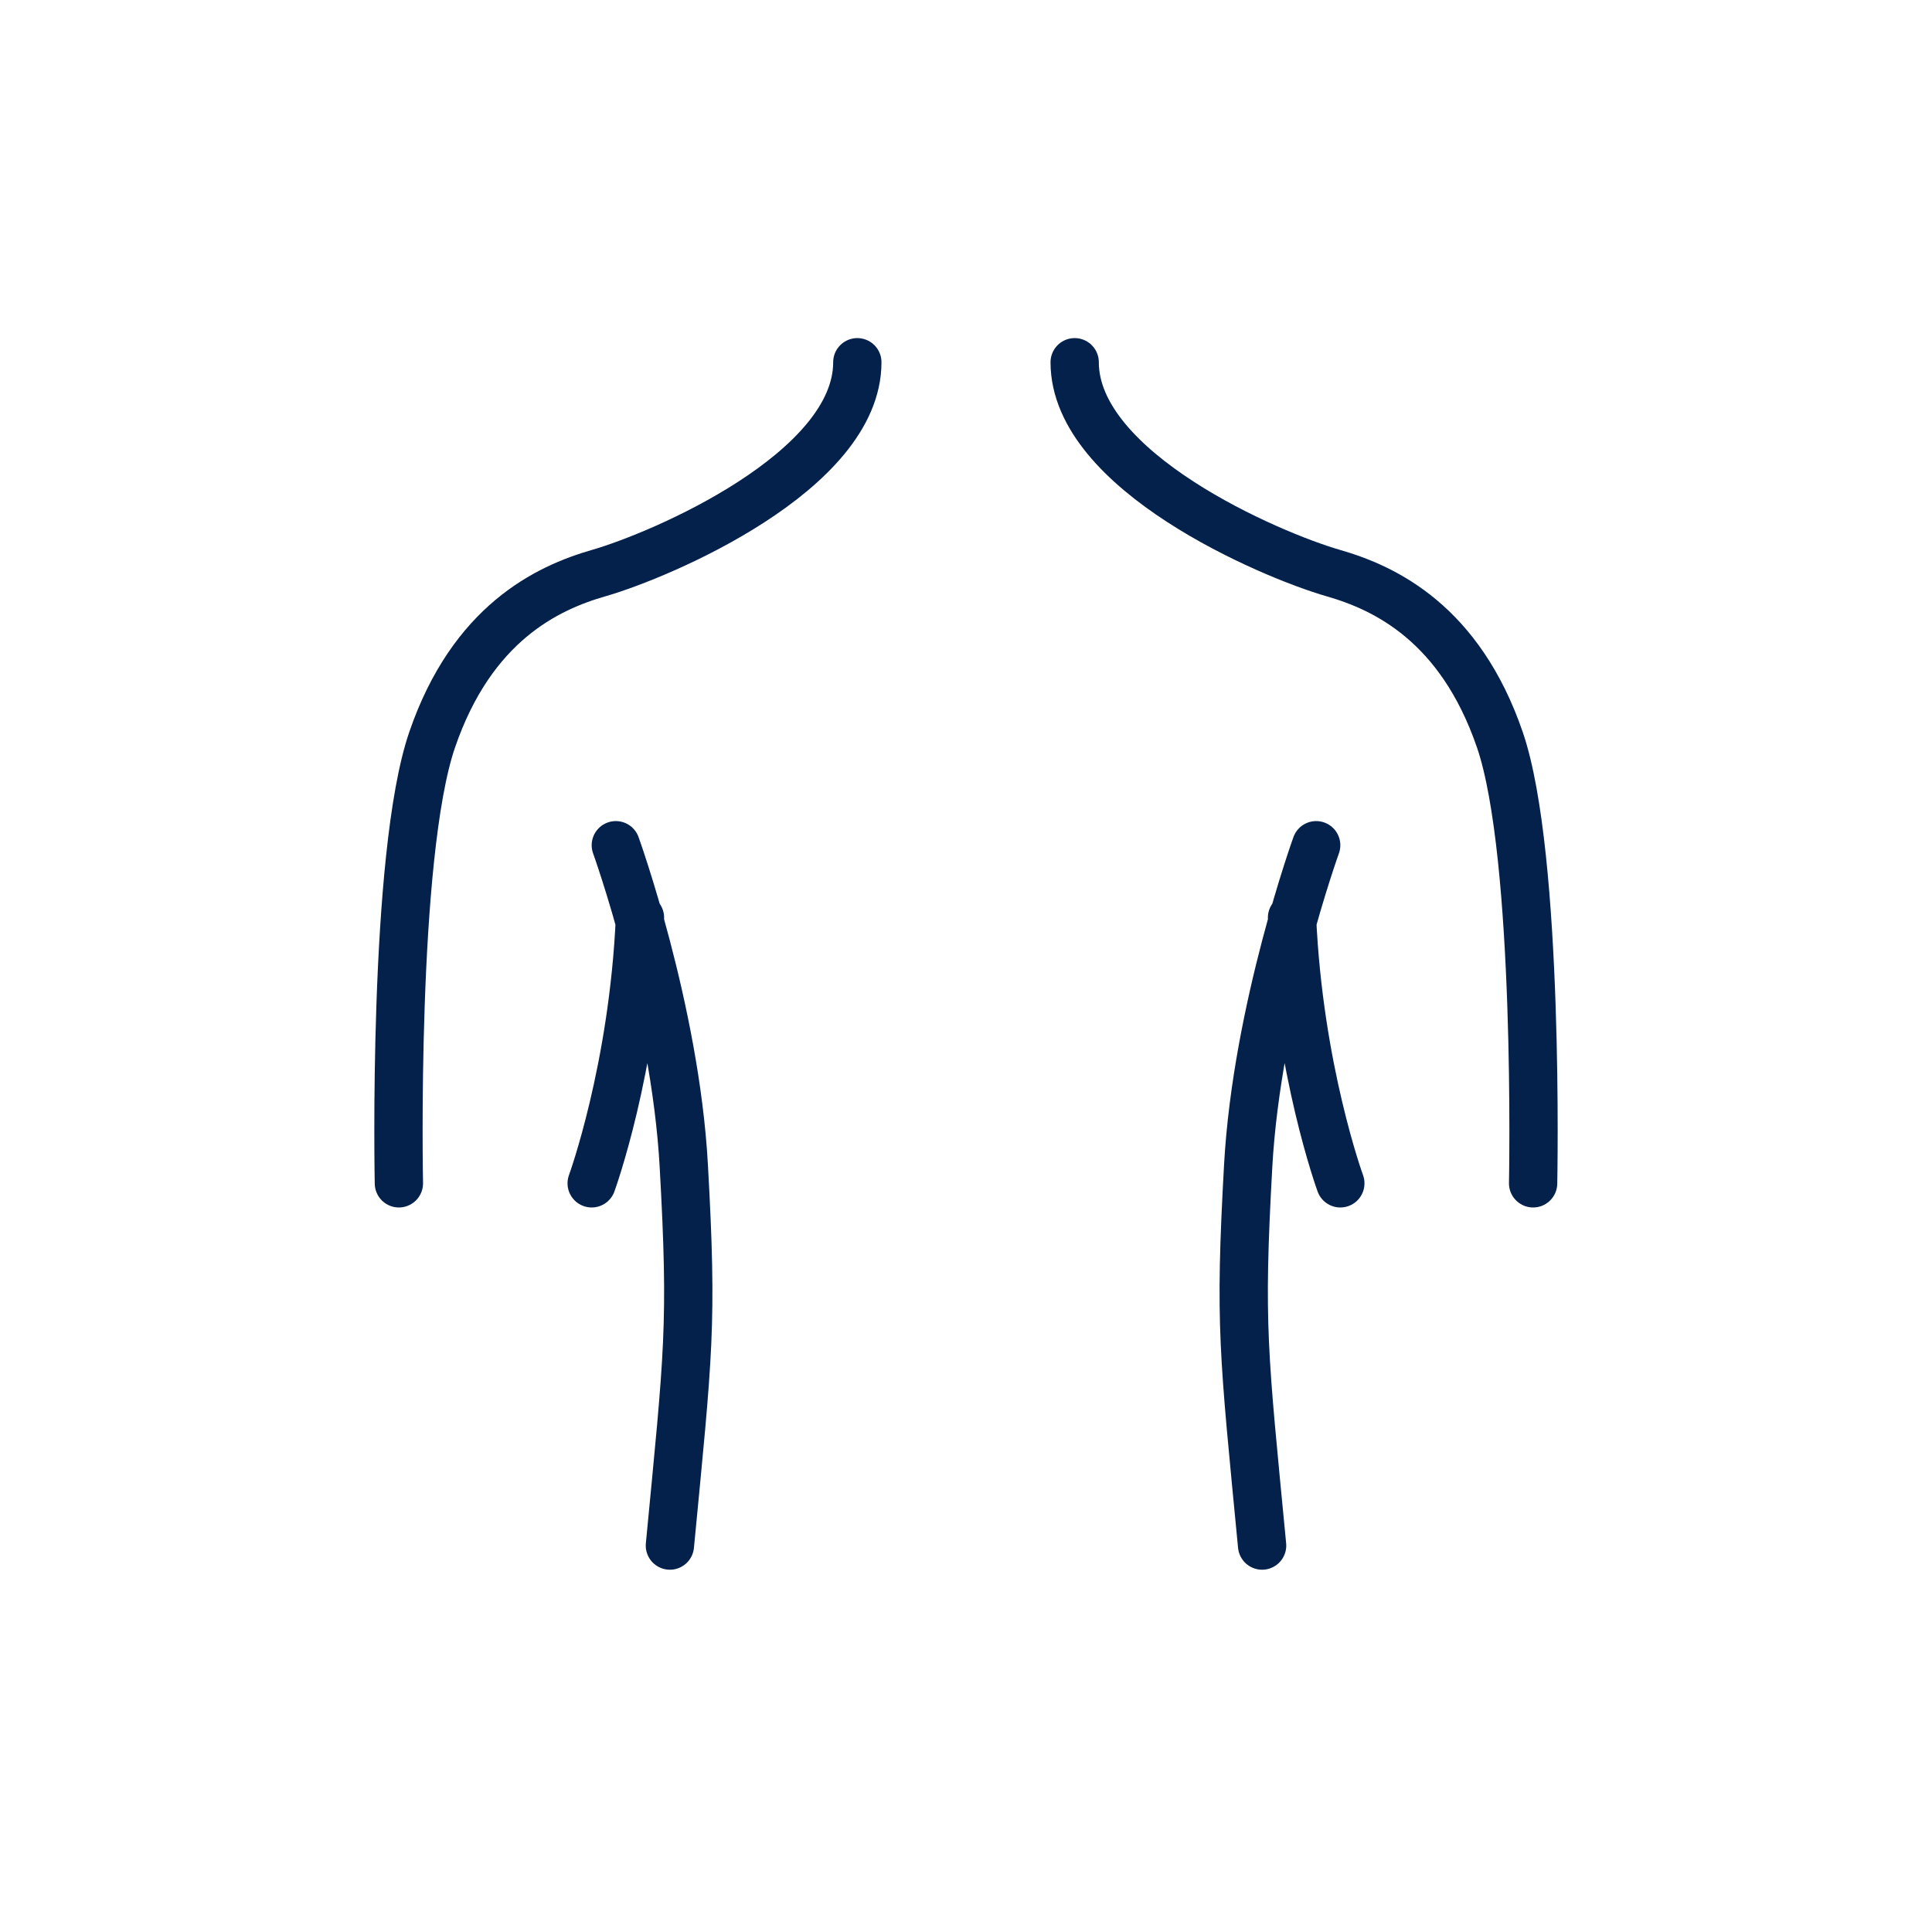 <svg xmlns="http://www.w3.org/2000/svg" xmlns:xlink="http://www.w3.org/1999/xlink" width="80" height="79" viewBox="0 0 80 79">
    <defs>
        <path id="jtjaluigza" d="M0 0.422L79.572 0.422 79.572 78.841 0 78.841z"/>
    </defs>
    <g fill="none" fill-rule="evenodd">
        <g>
            <mask id="jk60ymuwnb" fill="#fff">
                <use xlink:href="#jtjaluigza"/>
            </mask>
            <path stroke="#04214B" stroke-linecap="round" stroke-width="2" d="M16.517 49s-.275-13.552 1.378-18.37c1.654-4.819 4.758-6.284 6.89-6.897C27.404 22.98 35.5 19.517 35.5 15M25.5 35s2.454 6.799 2.814 13.266c.37 6.633.192 7.713-.575 15.734M24.5 49s1.722-4.709 2-11M63.483 49s.275-13.552-1.378-18.37c-1.654-4.819-4.758-6.284-6.89-6.897C52.596 22.98 44.5 19.517 44.5 15M54.5 35s-2.454 6.799-2.815 13.266c-.369 6.633-.192 7.713.576 15.734M55.5 49s-1.721-4.709-2-11" mask="url(#jk60ymuwnb)"/>
        </g>
    </g>
</svg>

